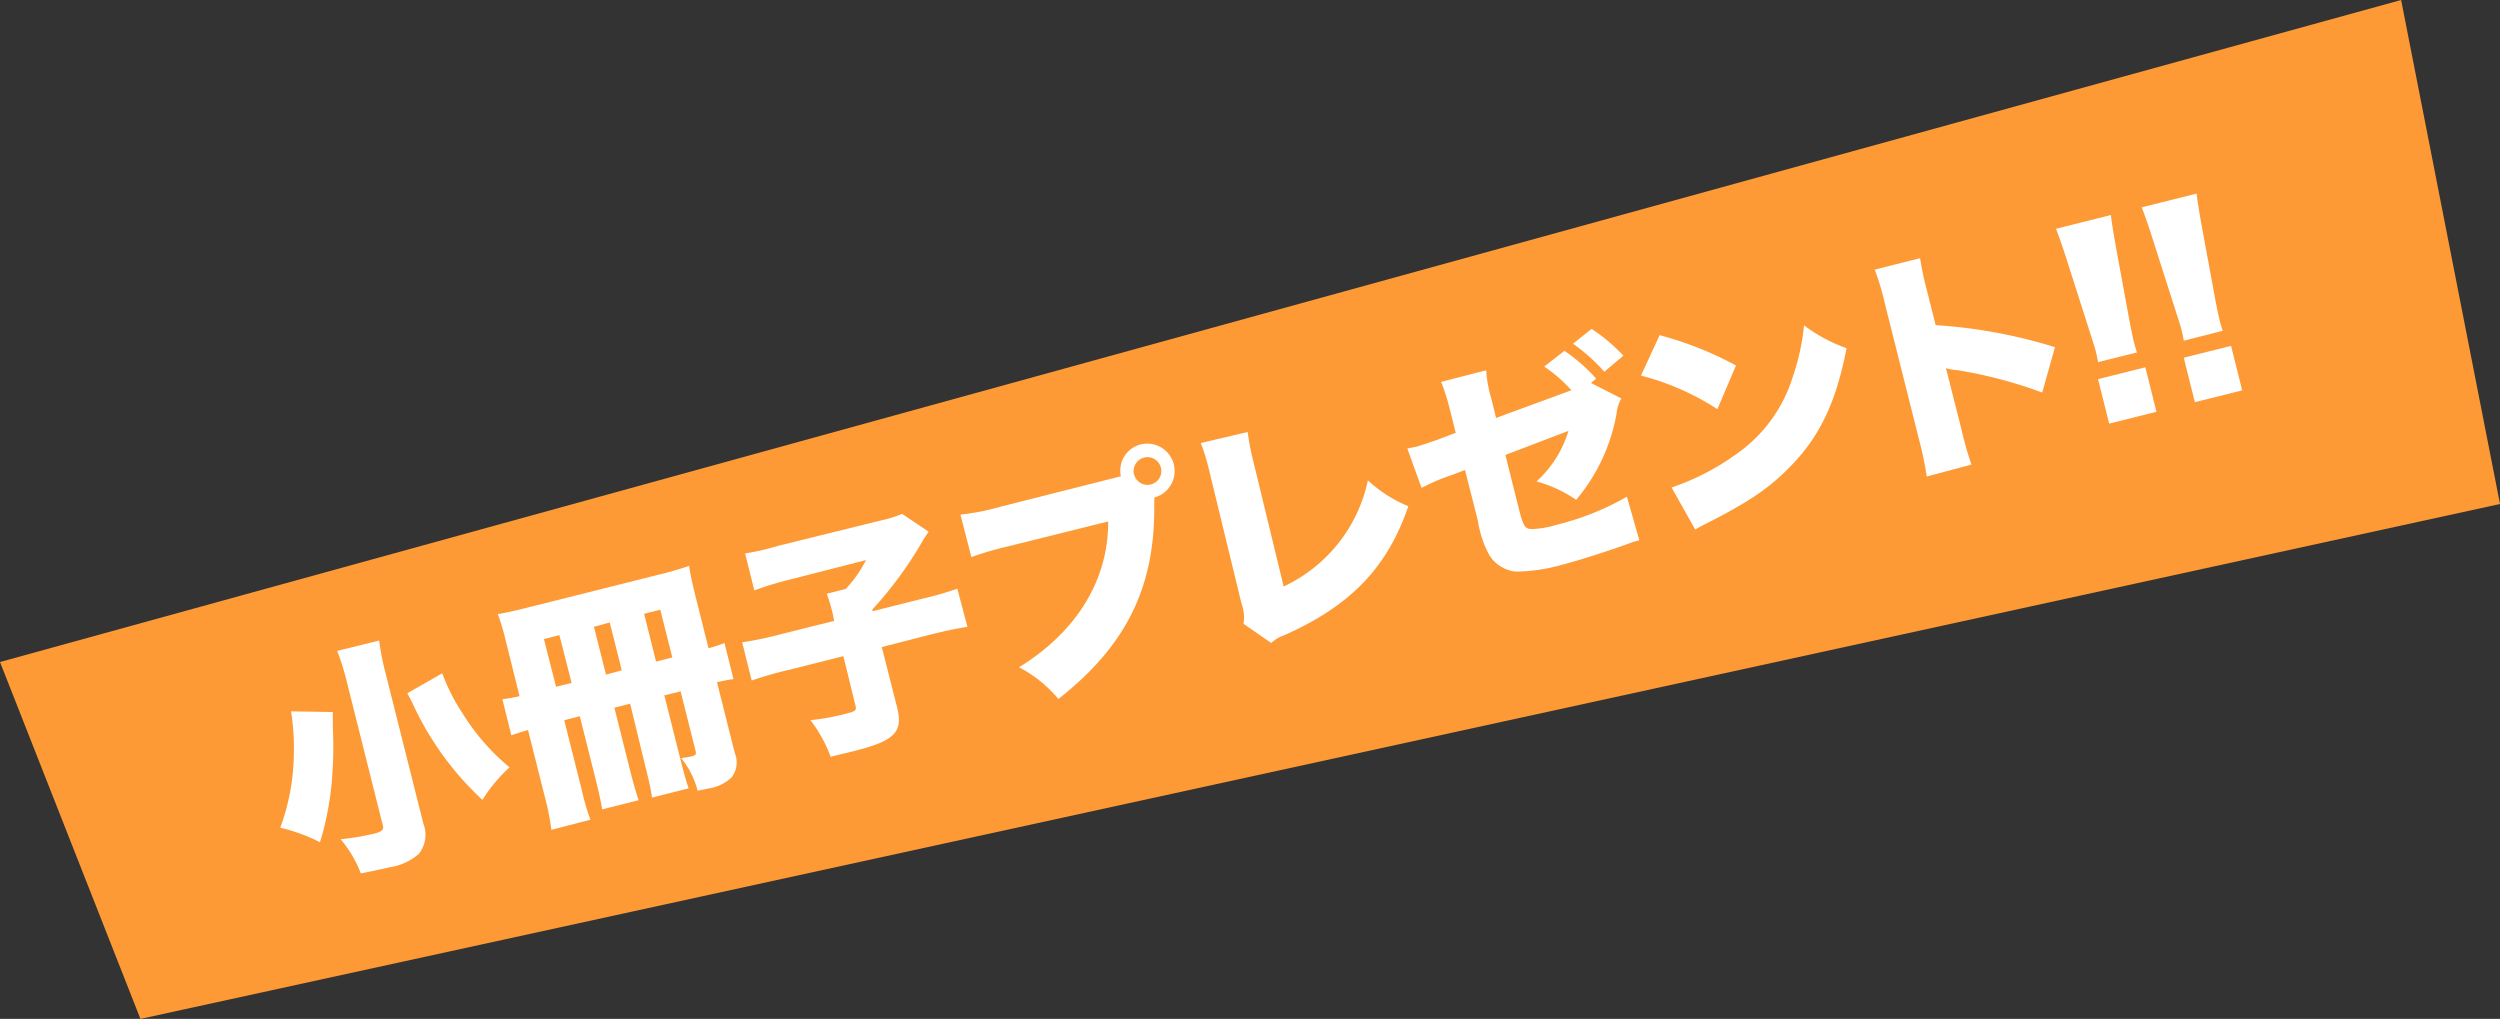 <svg xmlns="http://www.w3.org/2000/svg" viewBox="0 0 247.28 100.78"><rect x="0" y="0" width="247.28" height="100.78" fill="#333333" stroke="none"/><defs><style>.cls-1{fill:#fd9a36;}.cls-2{fill:#fff;}</style></defs><g id="Layer_2" data-name="Layer 2"><g id="Layer_1-2" data-name="Layer 1"><polygon class="cls-1" points="13.89 100.78 247.28 49.85 237.5 0 0 65.48 13.89 100.78"/><path class="cls-2" d="M32.92,70.43c0,.64,0,1.13,0,1.5a39.59,39.59,0,0,1-.13,5.67,29,29,0,0,1-1.14,5.71,17.13,17.13,0,0,0-3.93-1.44,21.61,21.61,0,0,0,1.34-7.09,23.45,23.45,0,0,0-.27-4.42Zm4.58-7.07a26.79,26.79,0,0,0,.67,3.35l3.7,14.74a3.06,3.06,0,0,1-.43,3,5.63,5.63,0,0,1-2.9,1.33c-.8.2-1.93.43-2.85.61a11.44,11.44,0,0,0-2-3.38A25.52,25.52,0,0,0,37,82.46c.77-.2,1-.39.86-.84l-3.51-14a24.59,24.59,0,0,0-1-3.24Zm6.24,3.24a19.34,19.34,0,0,0,2,3.94,21.79,21.79,0,0,0,4.66,5.36,15.1,15.1,0,0,0-2.68,3.22,30.12,30.12,0,0,1-7-9.74l-.43-.81Z"/><path class="cls-2" d="M55.81,71.24l1.72,6.84a23.63,23.63,0,0,0,.87,3l-3.86,1a24.6,24.6,0,0,0-.62-3.14l-1.69-6.73c-.87.25-1.12.34-1.65.52l-.89-3.57a13.74,13.74,0,0,0,1.7-.3L50,63.27a22.7,22.7,0,0,0-.76-2.53c.86-.14,1.68-.32,3.24-.72l12.68-3.18a30.4,30.4,0,0,0,3-.87c.13.89.35,1.87.67,3.15l1.25,5a14,14,0,0,0,1.58-.52l.89,3.57c-.5.07-.88.14-1.63.31l1.76,7a2.43,2.43,0,0,1-.33,2.43A4.25,4.25,0,0,1,70,78c-.21.06-.56.12-1,.21a8.28,8.28,0,0,0-1.63-3.23,7.75,7.75,0,0,0,1-.16c.44-.11.52-.2.43-.55l-1.48-5.89-1.61.4,1.56,6.2c.37,1.46.56,2.13.84,3l-3.61.91c-.14-.86-.27-1.49-.62-2.89L62.33,69.6,60.77,70l1.57,6.27c.38,1.49.54,2,.83,2.88l-3.61.91c-.12-.76-.29-1.56-.65-3l-1.56-6.22Zm-.48-8.42-1.53.39L55,67.93l1.54-.38ZM61.5,66.3l-1.19-4.73L58.75,62l1.19,4.73Zm5-1.27-1.19-4.72-1.6.4,1.18,4.73Z"/><path class="cls-2" d="M82.37,60.73a15.18,15.18,0,0,0-.59-2l1.88-.48a12.63,12.63,0,0,0,2-2.85l-7.82,2a31.21,31.21,0,0,0-3.23,1l-.91-3.66A23.65,23.65,0,0,0,76.93,54L87,51.51a12,12,0,0,0,2.23-.68l2.62,1.76c-.33.48-.47.71-.69,1.09a38.07,38.07,0,0,1-4.86,6.59l0,.19,4.89-1.23a32.74,32.74,0,0,0,3.5-1l1,3.77c-1,.16-1.92.34-3.55.74L87.22,64l1.52,6c.6,2.42-.25,3.28-4.27,4.29l-2.31.56a13.74,13.74,0,0,0-2-3.62,21.72,21.72,0,0,0,3.52-.64c.93-.23,1.06-.33.94-.78L83.42,64.9l-5.61,1.41a35.39,35.39,0,0,0-3.46,1l-.94-3.78A32.79,32.79,0,0,0,77,62.79l5.51-1.38Z"/><path class="cls-2" d="M114.17,49.31v.1a1.93,1.93,0,0,1,0,.25l0,.64c0,8-2.91,13.67-9.48,18.84A12.69,12.69,0,0,0,100.79,66c5.7-3.49,8.86-8.66,8.82-14.42L99.88,54a34,34,0,0,0-3.8,1.1L95,50.9a23.15,23.15,0,0,0,4-.79l11.87-3a2.66,2.66,0,0,1,2-3.16,2.71,2.71,0,0,1,1.34,5.25Zm-2-2.39a1.37,1.37,0,1,0,1-1.66A1.39,1.39,0,0,0,112.16,46.92Z"/><path class="cls-2" d="M123.41,42.73a24.18,24.18,0,0,0,.56,2.91l3,12.37a15,15,0,0,0,8.33-10.5,13.26,13.26,0,0,0,4,2.56c-2.07,6.06-5.7,9.84-12.27,12.76a3.43,3.43,0,0,0-1.29.77L123,61.7a4,4,0,0,0-.2-2l-3.16-13c0-.12-.06-.26-.09-.37a19.77,19.77,0,0,0-.78-2.51Z"/><path class="cls-2" d="M155.43,38.6a14.34,14.34,0,0,0-2.69-2.34l2-1.56a17.07,17.07,0,0,1,3.14,2.75l-.51.43,3,1.53a3.71,3.71,0,0,0-.47,1.48,18.1,18.1,0,0,1-4,8.55,13,13,0,0,0-3.92-1.82,11.09,11.09,0,0,0,3.16-5L148.9,45l1.25,5c.52,2.07.65,2.31,1.37,2.33a9.05,9.05,0,0,0,2.4-.41,26.83,26.83,0,0,0,7-2.79l1.23,4.31-.37.1a5.7,5.7,0,0,0-.62.2l-.45.17c-2.19.77-4.78,1.59-6.13,1.93a17.48,17.48,0,0,1-4.57.7,3.47,3.47,0,0,1-2.72-1.67,10.36,10.36,0,0,1-1.1-3.31l-1.28-5.07-1.35.51a19.41,19.41,0,0,0-2.95,1.26l-1.41-3.9.88-.17c.32-.08,1.39-.45,2.15-.71l1.76-.67-.55-2.19a22.53,22.53,0,0,0-.89-2.85L147,36.63a12.94,12.94,0,0,0,.52,2.84l.46,1.87Zm2-6.07a17.41,17.41,0,0,1,3.14,2.65l-1.88,1.59A18.11,18.11,0,0,0,155.59,34Z"/><path class="cls-2" d="M164.16,33.15a34.77,34.77,0,0,1,7.55,3l-1.84,4.32a25.6,25.6,0,0,0-7.56-3.32Zm1.18,15.07a24.22,24.22,0,0,0,6.59-3.44,14.45,14.45,0,0,0,5.38-7.46,22.14,22.14,0,0,0,1.13-5.14,15.42,15.42,0,0,0,4.21,2.26c-1,5.12-2.49,8.42-5.22,11.34-2.11,2.26-4.1,3.67-8.18,5.76-.86.44-1,.5-1.57.84Z"/><path class="cls-2" d="M190.58,47.13a34.06,34.06,0,0,0-.75-3.6L186.43,30a23.91,23.91,0,0,0-1-3.33l4.49-1.13a30.08,30.08,0,0,0,.74,3.43l.8,3.19a50.48,50.48,0,0,1,11.8,2.18L202,38.83a44.53,44.53,0,0,0-8.35-2.21,6,6,0,0,1-1.17-.2l1.52,6a33.36,33.36,0,0,0,1,3.53Z"/><path class="cls-2" d="M207.52,35.82a12,12,0,0,0-.26-1.22c-.07-.26-.07-.26-.51-1.63l-2.32-7.26c-.36-1.15-.79-2.38-1.07-3.08l5.43-1.36c.11.94.29,1.94.51,3.22L210.68,32c.19.94.3,1.49.4,1.86a8.94,8.94,0,0,0,.3,1Zm1.1,6.08-1.1-4.4,4.68-1.17,1.1,4.4Z"/><path class="cls-2" d="M216,33.7a12,12,0,0,0-.26-1.22c-.07-.26-.07-.26-.51-1.63l-2.32-7.26c-.36-1.15-.79-2.38-1.07-3.08l5.43-1.36c.11.94.28,1.93.51,3.21l1.38,7.5c.19.94.3,1.48.4,1.86a8.94,8.94,0,0,0,.3,1Zm1.1,6.08-1.1-4.4,4.68-1.17,1.1,4.4Z"/></g></g></svg>